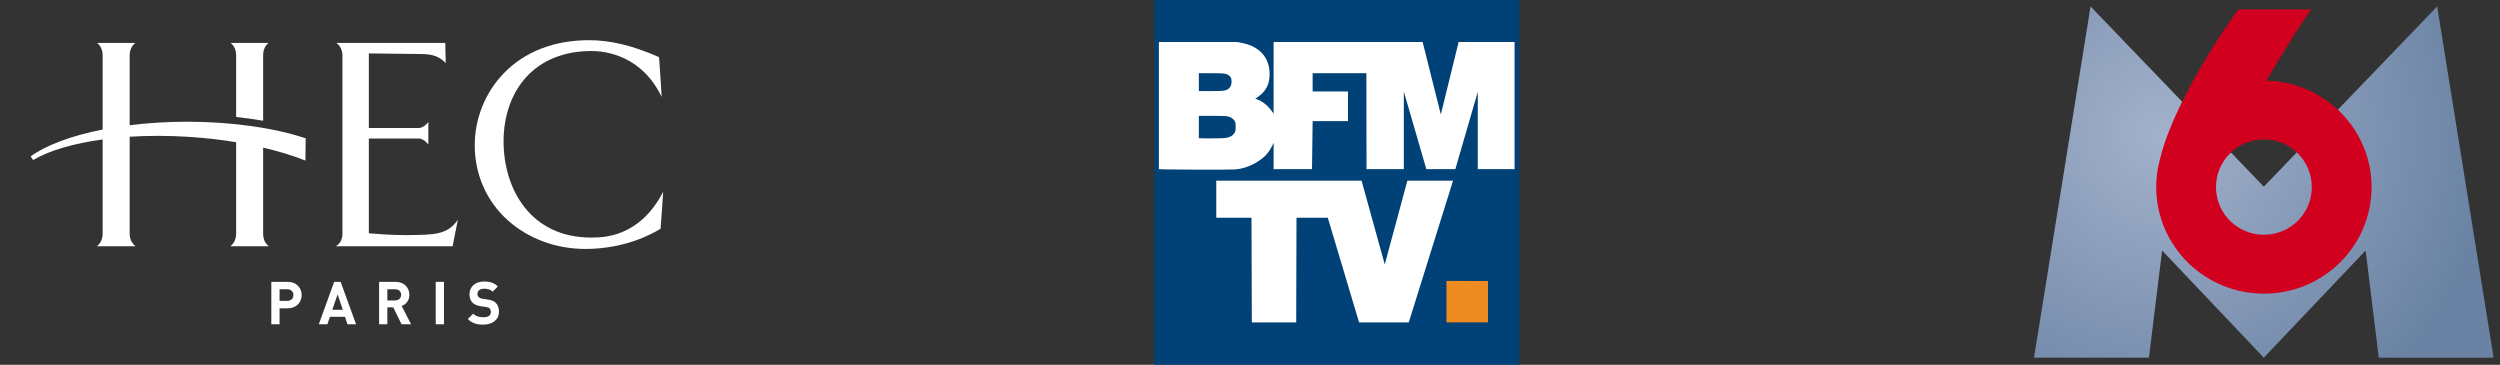 <svg width="418" height="61" viewBox="0 0 418 61" fill="none" xmlns="http://www.w3.org/2000/svg">
<rect x="0" y="0" width="418" height="61" fill="#333333" stroke="none"/>
<path d="M48.104 51.548H46.745V54.218H45.365V47.126H48.104C49.563 47.126 50.437 48.133 50.437 49.336C50.437 50.544 49.563 51.548 48.104 51.548ZM48.034 48.361H46.745V50.304H48.034C48.661 50.304 49.056 49.916 49.056 49.336C49.056 48.76 48.661 48.361 48.034 48.361Z" fill="white"/>
<path d="M58.097 54.218L57.68 52.965H55.168L54.742 54.218H53.303L55.874 47.127H56.954L59.537 54.218H58.097ZM56.45 49.219L55.556 51.796H57.312L56.45 49.219Z" fill="white"/>
<path d="M67.137 54.218L65.757 51.389H64.764V54.218H63.385V47.126H66.153C67.593 47.126 68.447 48.114 68.447 49.298C68.447 50.293 67.841 50.911 67.156 51.16L68.734 54.217H67.137V54.218ZM66.065 48.361H64.764V50.234H66.065C66.67 50.234 67.067 49.846 67.067 49.298C67.067 48.751 66.67 48.361 66.065 48.361Z" fill="white"/>
<path d="M72.853 47.126H74.233V54.218H72.853V47.126Z" fill="white"/>
<path d="M80.805 54.278C79.731 54.278 78.916 54.049 78.223 53.341L79.115 52.446C79.562 52.895 80.166 53.042 80.824 53.042C81.638 53.042 82.073 52.735 82.073 52.166C82.073 51.916 82.004 51.709 81.856 51.568C81.717 51.438 81.557 51.37 81.23 51.321L80.375 51.2C79.769 51.11 79.324 50.921 79.007 50.613C78.67 50.274 78.499 49.818 78.499 49.218C78.499 47.952 79.434 47.067 80.962 47.067C81.936 47.067 82.64 47.307 83.243 47.895L82.371 48.761C81.926 48.334 81.389 48.272 80.924 48.272C80.188 48.272 79.831 48.682 79.831 49.168C79.831 49.349 79.89 49.535 80.039 49.677C80.178 49.808 80.405 49.916 80.694 49.955L81.527 50.075C82.174 50.164 82.582 50.342 82.878 50.622C83.255 50.981 83.424 51.499 83.424 52.126C83.423 53.5 82.283 54.278 80.805 54.278Z" fill="white"/>
<path d="M56.231 7.174C56.901 7.673 57.257 8.396 57.257 9.288V39.06C57.257 40.167 56.762 40.772 56.17 41.172C57.252 41.172 75.426 41.172 75.676 41.172C75.718 40.968 76.332 37.877 76.552 36.749C74.799 39.243 72.776 39.268 67.998 39.31H67.66C65.139 39.31 62.642 39.085 61.812 39.016L61.67 38.995V23.162H70.022C70.611 23.162 71.239 23.652 71.62 24.164C71.62 23.398 71.62 21.168 71.62 20.394C71.239 20.914 70.611 21.4 70.022 21.4H61.67V8.931H61.826C61.908 8.931 69.529 9.034 70.469 9.034C72.552 9.034 73.625 9.605 74.531 10.55C74.518 9.914 74.453 7.426 74.445 7.174C74.155 7.174 57.239 7.174 56.231 7.174Z" fill="white"/>
<path d="M84.178 12.307C81.12 15.491 79.377 19.848 79.377 24.275C79.377 29.194 81.358 33.668 84.947 36.869C88.386 39.935 92.997 41.625 97.925 41.625C100.507 41.625 105.561 41.189 110.442 38.254C110.607 36.194 110.809 33.336 110.881 32.065C106.931 39.71 100.861 39.721 98.829 39.721C88.724 39.721 84.196 31.633 84.196 23.627C84.196 19.425 85.513 15.645 87.9 12.986C90.514 10.065 94.308 8.53 98.874 8.53C101.349 8.53 107.317 9.313 110.629 16.208C110.564 14.857 110.351 11.782 110.194 9.548C105.711 7.595 102.087 6.721 98.472 6.721C92.629 6.721 87.68 8.655 84.178 12.307Z" fill="white"/>
<path d="M39.482 9.288V19.559C41.051 19.728 42.553 19.938 43.998 20.19V9.288C43.998 8.333 44.302 7.642 44.916 7.174H38.549C39.165 7.656 39.482 8.366 39.482 9.288ZM51.069 26.848L51.11 23.13C45.935 21.407 39.002 20.364 31.351 20.352C27.96 20.352 24.707 20.559 21.68 20.939V9.288C21.68 8.396 22.01 7.669 22.636 7.174H16.229C16.843 7.656 17.164 8.366 17.164 9.288V21.659C11.979 22.68 7.759 24.247 5.117 26.143L5.532 26.755C8.227 25.172 12.282 23.98 17.163 23.315V39.06C17.163 39.951 16.833 40.657 16.197 41.172H22.655C22.011 40.643 21.679 39.928 21.679 39.06V22.86C24.746 22.669 28.036 22.663 31.457 22.871C34.245 23.046 36.938 23.359 39.482 23.777V39.06C39.482 39.951 39.157 40.657 38.519 41.172H44.944C44.318 40.675 43.997 39.984 43.997 39.06V24.68C46.604 25.293 48.991 26.017 51.069 26.848Z" fill="white"/>
<g clip-path="url(#clip0_770_151)">
<path d="M397.729 59.803H416.933L407.495 1.076L378.509 31.209L349.541 1.076L340.086 59.803H359.306L361.503 41.885L378.509 59.803L395.533 41.885L397.729 59.803Z" fill="url(#paint0_radial_770_151)"/>
<path d="M378.951 13.48C381.59 8.949 384.386 4.449 386.436 1.569H374.229C368.26 9.93 362.703 19.909 361.128 26.684C360.734 28.156 360.521 29.693 360.521 31.28C360.521 41.13 368.59 49.099 378.525 49.099C388.477 49.099 396.528 41.13 396.528 31.28C396.527 21.595 388.699 13.709 378.951 13.48ZM378.525 39.248C374.098 39.248 370.515 35.698 370.515 31.28C370.515 26.879 374.098 23.312 378.525 23.312C382.96 23.312 386.535 26.879 386.535 31.28C386.535 35.698 382.96 39.248 378.525 39.248Z" fill="url(#paint1_radial_770_151)"/>
</g>
<g clip-path="url(#clip1_770_151)">
<path d="M193 0H223.5H254C254 20.333 254 40.667 254 61H223.5H193C193 40.667 193 20.333 193 0Z" fill="#004278"/>
<path d="M248.791 46.99L241.848 46.963V53.907H248.791V46.99Z" fill="#EE8C21"/>
<path d="M216.726 53.907L216.772 36.4H222.006L227.238 53.907L235.545 53.907L242.948 30.212H235.311L231.532 44.218L227.655 30.212H203.36V36.4H209.251L209.306 53.907H216.726ZM206.526 28.328C208.471 28.18 210.286 27.228 211.533 26.061C212.119 25.468 212.554 24.774 212.948 23.869V28.277H219.369L219.471 20.257H225.382V15.291H219.471V12.241H228.458L228.483 28.277H234.721V15.32L238.482 28.277H243.333L247.085 15.361V28.277H253.236V7.026H243.882L240.908 19.149L237.867 7.026H212.948V19.027C212.116 17.69 210.984 16.794 209.88 16.519C209.88 16.509 210.045 16.392 210.245 16.258C211.709 15.285 212.35 13.983 212.274 12.136C212.216 10.722 211.741 9.589 210.842 8.726C209.999 7.917 208.962 7.428 207.496 7.147C207.496 7.147 207.222 7.08 207.095 7.068C206.967 7.056 206.74 7.026 206.74 7.026H193.766V28.277C193.88 28.361 205.432 28.411 206.526 28.328H206.526ZM200.447 23.106L200.447 19.368L202.609 19.368C203.858 19.369 204.915 19.392 205.111 19.423C205.774 19.53 206.263 19.861 206.494 20.359C206.587 20.56 206.605 20.698 206.605 21.202C206.605 21.725 206.588 21.841 206.48 22.081C206.214 22.669 205.648 22.992 204.71 23.09C204.183 23.146 200.501 23.159 200.447 23.106ZM200.447 12.241H202.441C204.677 12.241 204.966 12.273 205.413 12.573C205.778 12.817 205.922 13.109 205.92 13.603C205.918 14.111 205.796 14.472 205.543 14.715C205.057 15.18 204.772 15.226 202.373 15.227L200.447 15.228V12.241Z" fill="white"/>
</g>
<defs>
<radialGradient id="paint0_radial_770_151" cx="0" cy="0" r="1" gradientUnits="userSpaceOnUse" gradientTransform="translate(361.458 22.465) scale(54.403 54.286)">
<stop stop-color="#A3B1CB"/>
<stop offset="1" stop-color="#6A83A4"/>
</radialGradient>
<radialGradient id="paint1_radial_770_151" cx="0" cy="0" r="1" gradientUnits="userSpaceOnUse" gradientTransform="translate(361.512 19.287) scale(34.402 34.328)">
<stop offset="1" stop-color="#D1001F"/>
</radialGradient>
<clipPath id="clip0_770_151">
<rect width="79" height="61" fill="white" transform="translate(339)"/>
</clipPath>
<clipPath id="clip1_770_151">
<rect width="61" height="61" fill="white" transform="translate(193)"/>
</clipPath>
</defs>
</svg>
